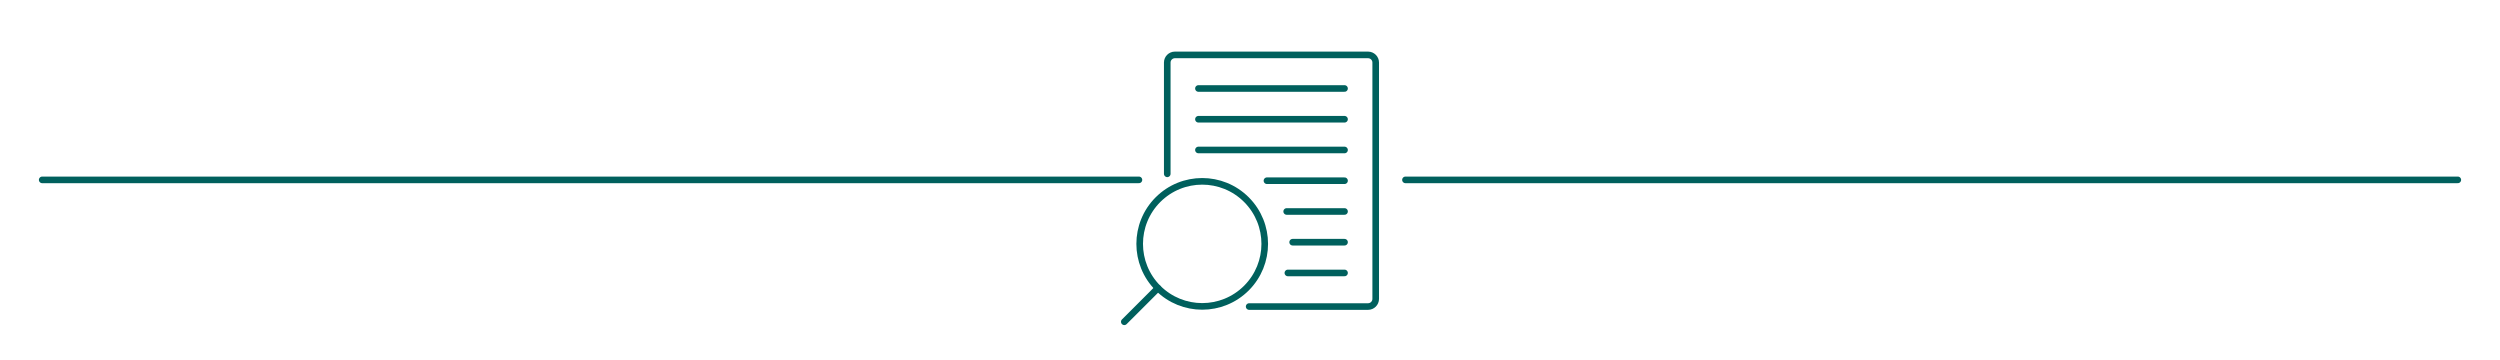 <?xml version="1.0" encoding="UTF-8"?>
<!DOCTYPE svg PUBLIC "-//W3C//DTD SVG 1.1//EN" "http://www.w3.org/Graphics/SVG/1.1/DTD/svg11.dtd">
<!-- Creator: CorelDRAW 2017 -->
<svg xmlns="http://www.w3.org/2000/svg" xml:space="preserve" width="1501px" height="216px" version="1.1" shape-rendering="geometricPrecision" text-rendering="geometricPrecision" image-rendering="optimizeQuality" fill-rule="evenodd" clip-rule="evenodd"
viewBox="0 0 1501 216.14"
 xmlns:xlink="http://www.w3.org/1999/xlink">
 <g id="Слой_x0020_1">
  <line fill="none" stroke="#00605D" stroke-width="3.97" stroke-linecap="round" stroke-linejoin="round" x1="683.77" y1="108.07" x2="24.86" y2= "108.07" />
  <line fill="none" stroke="#00605D" stroke-width="3.97" stroke-linecap="round" stroke-linejoin="round" x1="843.9" y1="108.07" x2="1476.14" y2= "108.07" />
  <g id="_803656704">
   <path fill="none" stroke="#00605D" stroke-width="3.97" stroke-linecap="round" stroke-linejoin="round" d="M749.99 184.17l71.44 0c2.52,0 4.59,-2.06 4.59,-4.59l0 -142.02c0,-2.52 -2.07,-4.57 -4.59,-4.57l-116.06 0c-2.51,0 -4.58,2.05 -4.58,4.57l0 66.87"/>
   <path fill="none" stroke="#00605D" stroke-width="3.97" stroke-linecap="round" stroke-linejoin="round" d="M748.36 119.95c14.66,14.68 14.66,38.46 0,53.13 -14.68,14.67 -38.46,14.67 -53.14,0 -14.66,-14.67 -14.66,-38.46 0,-53.13 14.68,-14.67 38.46,-14.67 53.14,0z"/>
   <path fill="none" stroke="#00605D" stroke-width="3.97" stroke-linecap="round" stroke-linejoin="round" d="M807.29 53.16l-87.77 0m87.77 110.82l-34.04 0m34.04 -18.47l-31.17 0m31.17 -18.46l-34.76 0m34.76 -18.48l-46.61 0m46.61 -18.47l-87.77 0m87.77 -18.46l-87.77 0"/>
   <line fill="none" stroke="#00605D" stroke-width="3.97" stroke-linecap="round" stroke-linejoin="round" x1="695.22" y1="173.08" x2="674.98" y2= "193.32" />
  </g>
 </g>
</svg>
